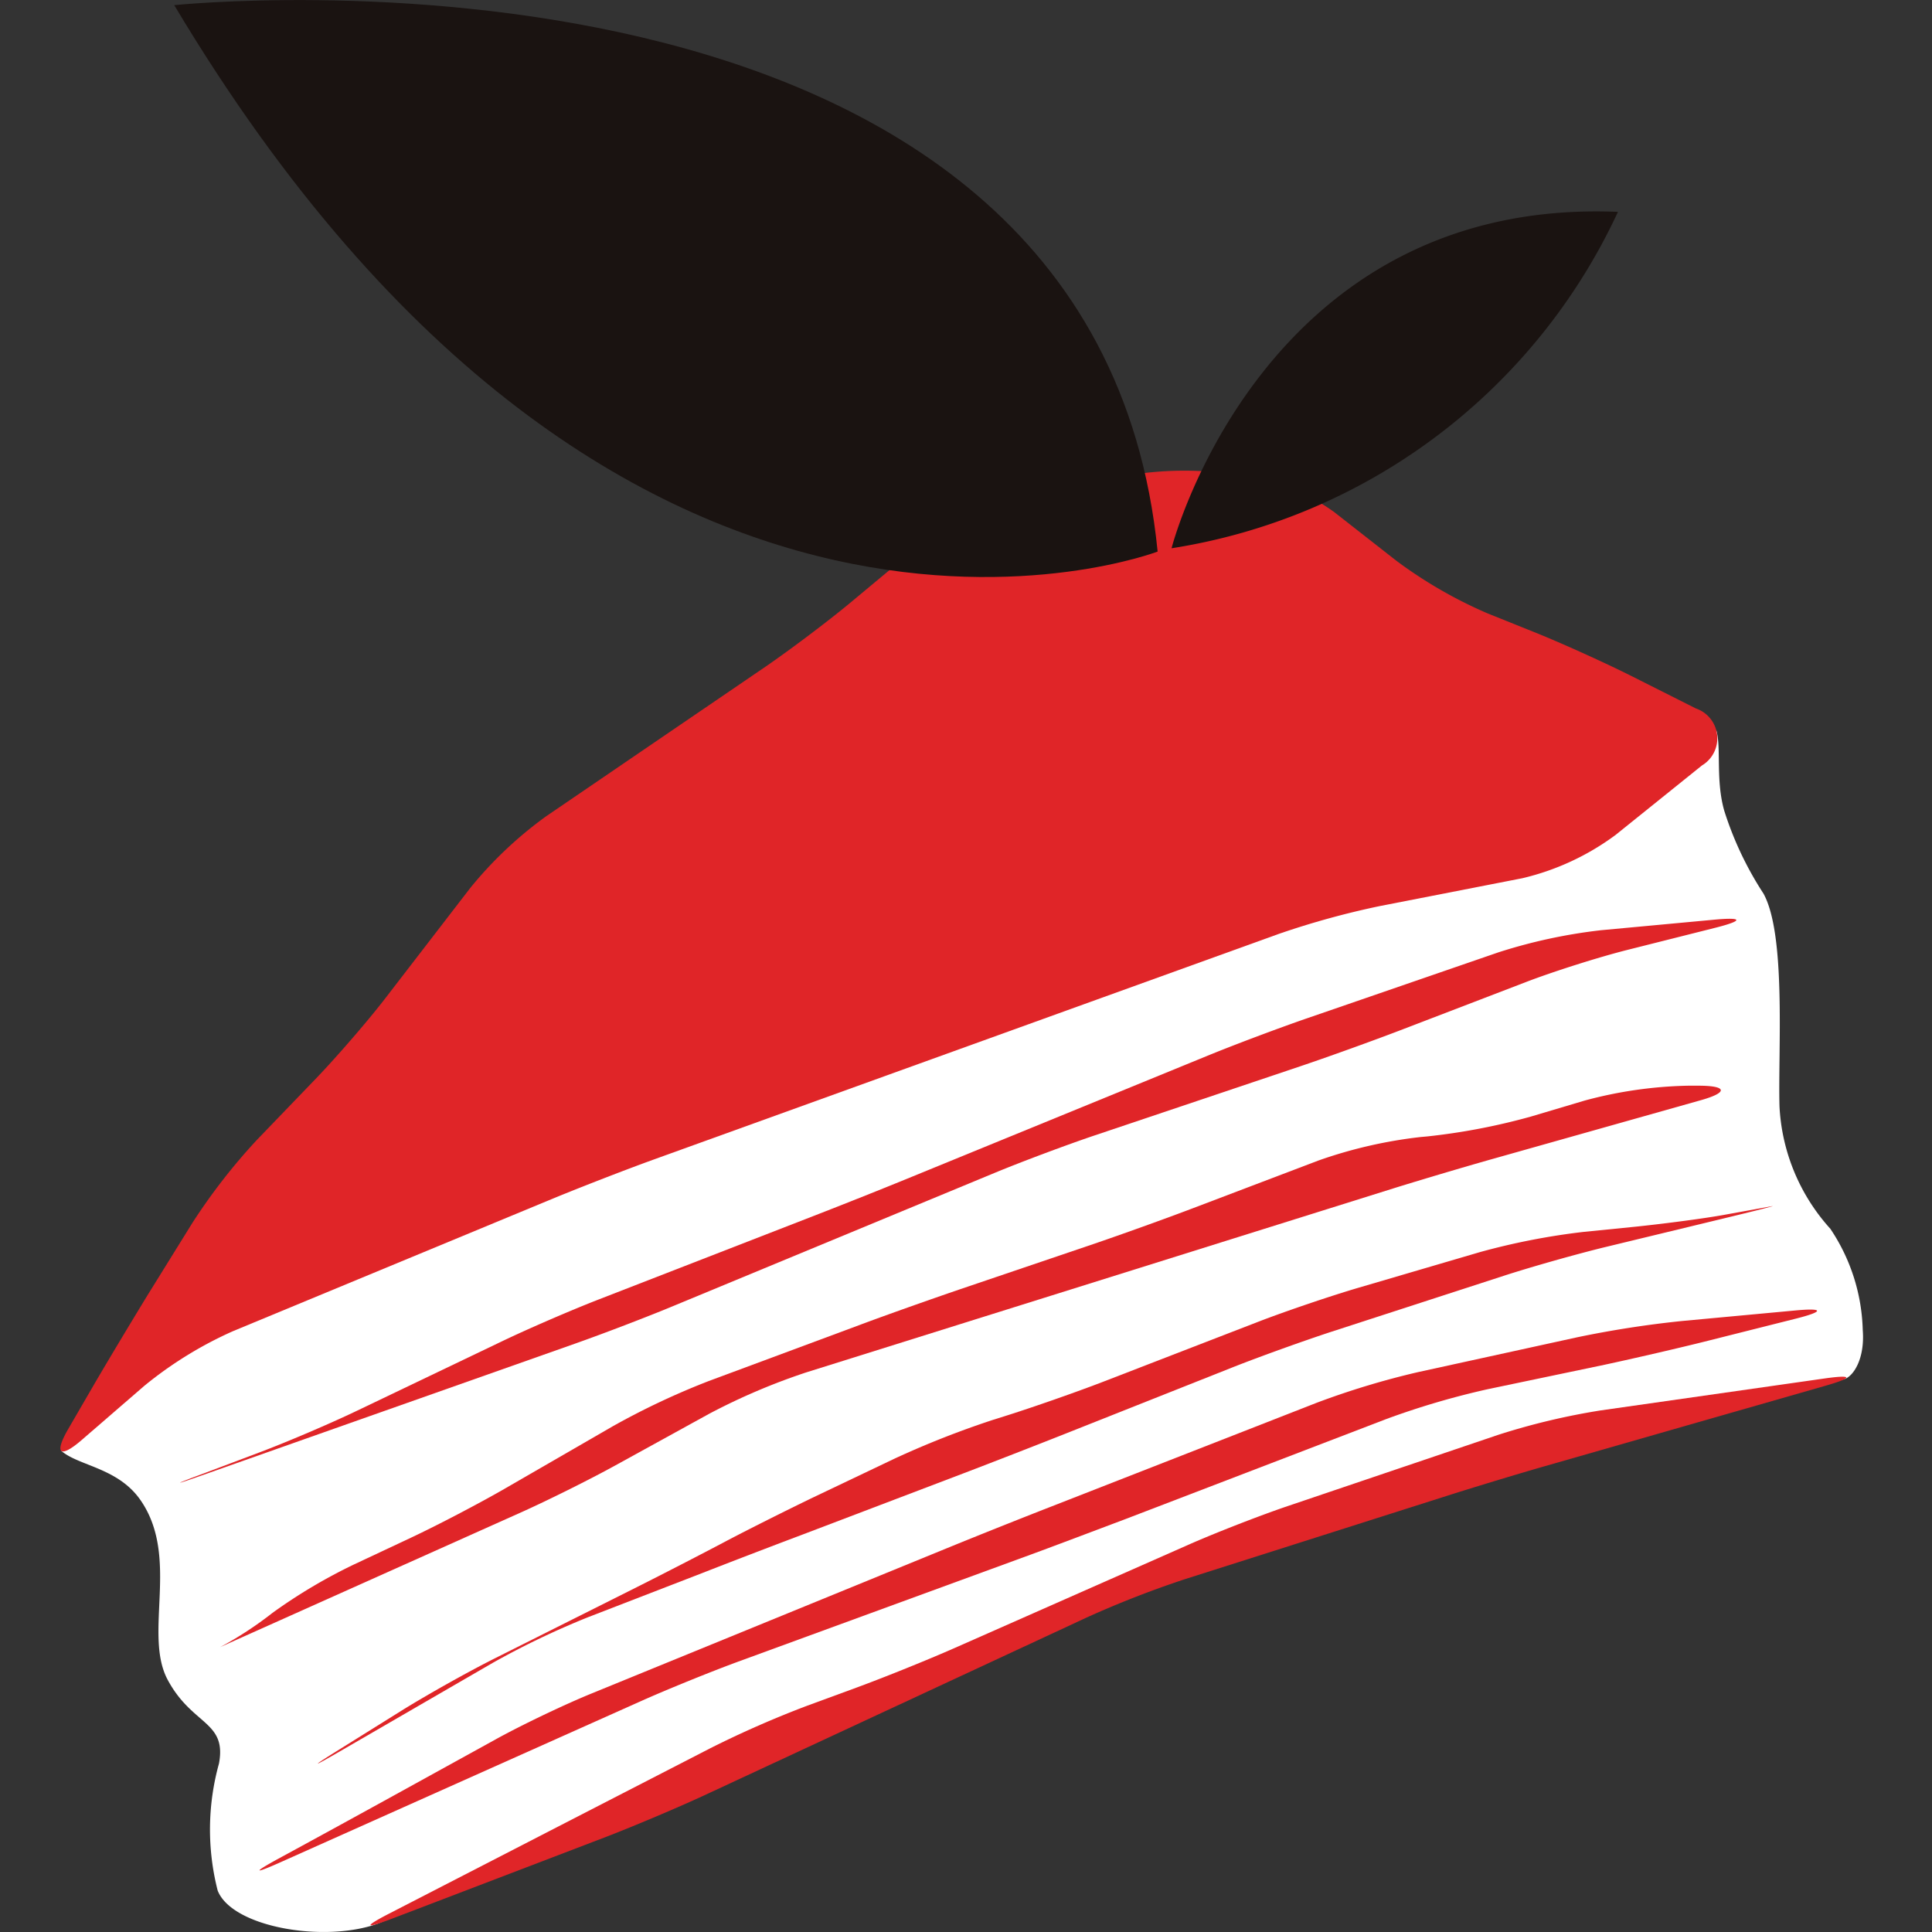 <svg xmlns="http://www.w3.org/2000/svg" xmlns:xlink="http://www.w3.org/1999/xlink" width="64" height="64" viewBox="0 0 64 64">
  <rect x="0" y="0" width="64" height="64" fill="#333333" stroke="none"/>
  <defs>
    <clipPath id="clip-favicon_64x64">
      <rect width="64" height="64"/>
    </clipPath>
  </defs>
  <g id="favicon_64x64" clip-path="url(#clip-favicon_64x64)">
    <g id="Group_377" data-name="Group 377" transform="translate(-314.334 -271.229)">
      <path id="Path_1602" data-name="Path 1602" d="M316.363,316.461c.579.5,1.877.556,2.621,1.629,1.314,1.893.086,4.431.9,5.952s1.963,1.364,1.7,2.774a8.171,8.171,0,0,0-.044,4.206c.47,1.212,3.512,1.741,5.3,1.1.487-.173,12.2-5.62,16.841-7.771s22.664-8.82,26.5-9.4,4.906-.772,5.229-.863.7-.692.626-1.632a6.3,6.3,0,0,0-1.075-3.356,6.524,6.524,0,0,1-1.683-4.049c-.051-1.844.228-5.68-.531-7.054a11.166,11.166,0,0,1-1.3-2.747c-.288-1.013-.094-2.084-.259-2.649s-34.308,9.073-41.712,11.754S316.363,316.461,316.363,316.461Z" transform="translate(0.004 2.832)" fill="#fff"/>
      <path id="パス_1593" data-name="パス 1593" d="M350.82,285.332a11.351,11.351,0,0,1,3.435-.316l1.144.1a7.021,7.021,0,0,1,3.127,1.246l2.07,1.621a14.945,14.945,0,0,0,3.008,1.736l1.579.634c.895.36,2.331,1.01,3.194,1.444l2.136,1.075a1.046,1.046,0,0,1,.2,1.888l-2.859,2.3a8.43,8.43,0,0,1-3.088,1.435l-4.72.922a27.492,27.492,0,0,0-3.371.93l-20.711,7.476c-.906.328-2.379.9-3.27,1.267L322.051,313.5a12.926,12.926,0,0,0-2.945,1.818l-2.061,1.783c-.729.631-.931.464-.446-.369l.817-1.408c.485-.834,1.3-2.188,1.8-3.007l1.484-2.393a19.827,19.827,0,0,1,2.14-2.756l2-2.078c.668-.7,1.7-1.889,2.286-2.654l2.787-3.619a13.168,13.168,0,0,1,2.52-2.379l7.255-4.947c.793-.543,2.056-1.493,2.8-2.11l1.733-1.443a9.811,9.811,0,0,1,3.038-1.6Z" transform="translate(0 1.826)" fill="#e02528"/>
      <path id="パス_1594" data-name="パス 1594" d="M326.106,329.451c-.906.345-.936.266-.078-.176l4.593-2.365,3.119-1.606,2.926-1.506a33.635,33.635,0,0,1,3.207-1.407l1.634-.6c.906-.333,2.368-.922,3.252-1.313l7.758-3.426c.882-.39,2.353-.962,3.265-1.271l6.979-2.362a22.709,22.709,0,0,1,3.4-.81l7.4-1.056c.956-.136.977-.029.05.237l-9.321,2.672c-.927.265-2.437.724-3.357,1.019l-8.546,2.718a32.967,32.967,0,0,0-3.262,1.273l-12.675,5.894c-.874.405-2.328,1.019-3.229,1.366Z" transform="translate(1.203 5.341)" fill="#e02528"/>
      <line id="線_13" data-name="線 13" y1="0.168" transform="translate(342.749 318.382)" fill="none"/>
      <path id="パス_1595" data-name="パス 1595" d="M320.522,316.55c-.906.321-.916.3-.014-.036l1.942-.732c.906-.34,2.354-.959,3.225-1.376l4.816-2.306c.87-.418,2.317-1.043,3.217-1.392l7.136-2.773c.9-.349,2.366-.932,3.259-1.3l9.771-4c.893-.366,2.371-.921,3.285-1.236l6.343-2.186a17.578,17.578,0,0,1,3.4-.734l3.751-.349c.96-.09.982.029.045.266l-2.924.736c-.936.236-2.437.711-3.338,1.057l-4.17,1.6c-.906.347-2.386.881-3.3,1.189l-6.841,2.3c-.914.308-2.392.861-3.285,1.23l-10.64,4.408c-.891.372-2.365.934-3.274,1.255Z" transform="translate(0.465 3.565)" fill="#e02528"/>
      <path id="パス_1596" data-name="パス 1596" d="M322.836,327.845c-.88.393-.906.34-.06-.122l.768-.418c.847-.461,2.231-1.22,3.076-1.686l3.374-1.86c.845-.467,2.265-1.146,3.159-1.51l11.911-4.87c.893-.365,2.359-.95,3.258-1.3l8.858-3.463a26.671,26.671,0,0,1,3.347-1.013l5.282-1.156a34.261,34.261,0,0,1,3.46-.538l3.751-.349c.96-.091.981.029.046.266l-2.924.736c-.934.236-2.474.59-3.417.793l-3.89.814a26.37,26.37,0,0,0-3.355.988l-8.685,3.331c-.906.34-2.379.9-3.285,1.23l-9.494,3.473c-.906.333-2.367.925-3.247,1.32Z" transform="translate(0.773 5.081)" fill="#e02528"/>
      <path id="パス_1597" data-name="パス 1597" d="M321.995,321.137l-.988.443a12.135,12.135,0,0,0,1.732-1.133,17.63,17.63,0,0,1,2.707-1.608l1.887-.886c.873-.41,2.271-1.142,3.106-1.624l3.576-2.066a24.877,24.877,0,0,1,3.163-1.492l5.011-1.862c.906-.34,2.392-.864,3.305-1.176l4.424-1.5c.914-.311,2.4-.845,3.3-1.187l4.173-1.586a15.3,15.3,0,0,1,3.387-.778l.212-.019a21.126,21.126,0,0,0,3.429-.656l1.788-.532a14.14,14.14,0,0,1,3.435-.493h.333c.965,0,.994.227.066.485l-6.909,1.949c-.928.262-2.441.711-3.362,1l-19.351,6.064a20.982,20.982,0,0,0-3.21,1.369l-3.119,1.716c-.845.466-2.259,1.169-3.139,1.562Z" transform="translate(0.62 4.212)" fill="#e02528"/>
      <path id="パス_1598" data-name="パス 1598" d="M324.5,324.62c-.835.483-.849.461-.031-.051l2.16-1.348c.819-.511,2.194-1.283,3.058-1.717l4.744-2.379c.862-.433,2.172-1.108,2.912-1.5s2.058-1.052,2.929-1.472l2.718-1.295a30.2,30.2,0,0,1,3.256-1.28l.361-.113c.922-.29,2.411-.81,3.311-1.159l5.114-1.978c.9-.347,2.393-.854,3.319-1.125l4.015-1.178a22.746,22.746,0,0,1,3.429-.668l1.735-.174c.961-.1,2.3-.275,2.972-.4l1.528-.277c.167-.029-.464.131-1.4.358l-4.106.993c-.938.227-2.456.656-3.373.954l-5.7,1.85c-.917.3-2.4.832-3.3,1.189l-5.622,2.231c-.9.356-2.368.928-3.269,1.271l-5.414,2.06c-.906.34-2.379.906-3.275,1.257l-3.746,1.448a27.132,27.132,0,0,0-3.156,1.51Z" transform="translate(0.999 4.68)" fill="#e02528"/>
      <g id="グループ_371" data-name="グループ 371" transform="translate(320.106 271.229)">
        <path id="パス_1599" data-name="パス 1599" d="M319.664,271.4s30.46-3.185,32.576,18.1C352.24,289.5,334.528,296.282,319.664,271.4Z" transform="translate(-319.664 -271.229)" fill="#1a1311"/>
        <path id="パス_1600" data-name="パス 1600" d="M348.832,288.571s2.973-11.632,14.788-11.144A19.644,19.644,0,0,1,348.832,288.571Z" transform="translate(-315.795 -270.409)" fill="#1a1311"/>
      </g>
    </g>
  </g>
</svg>
